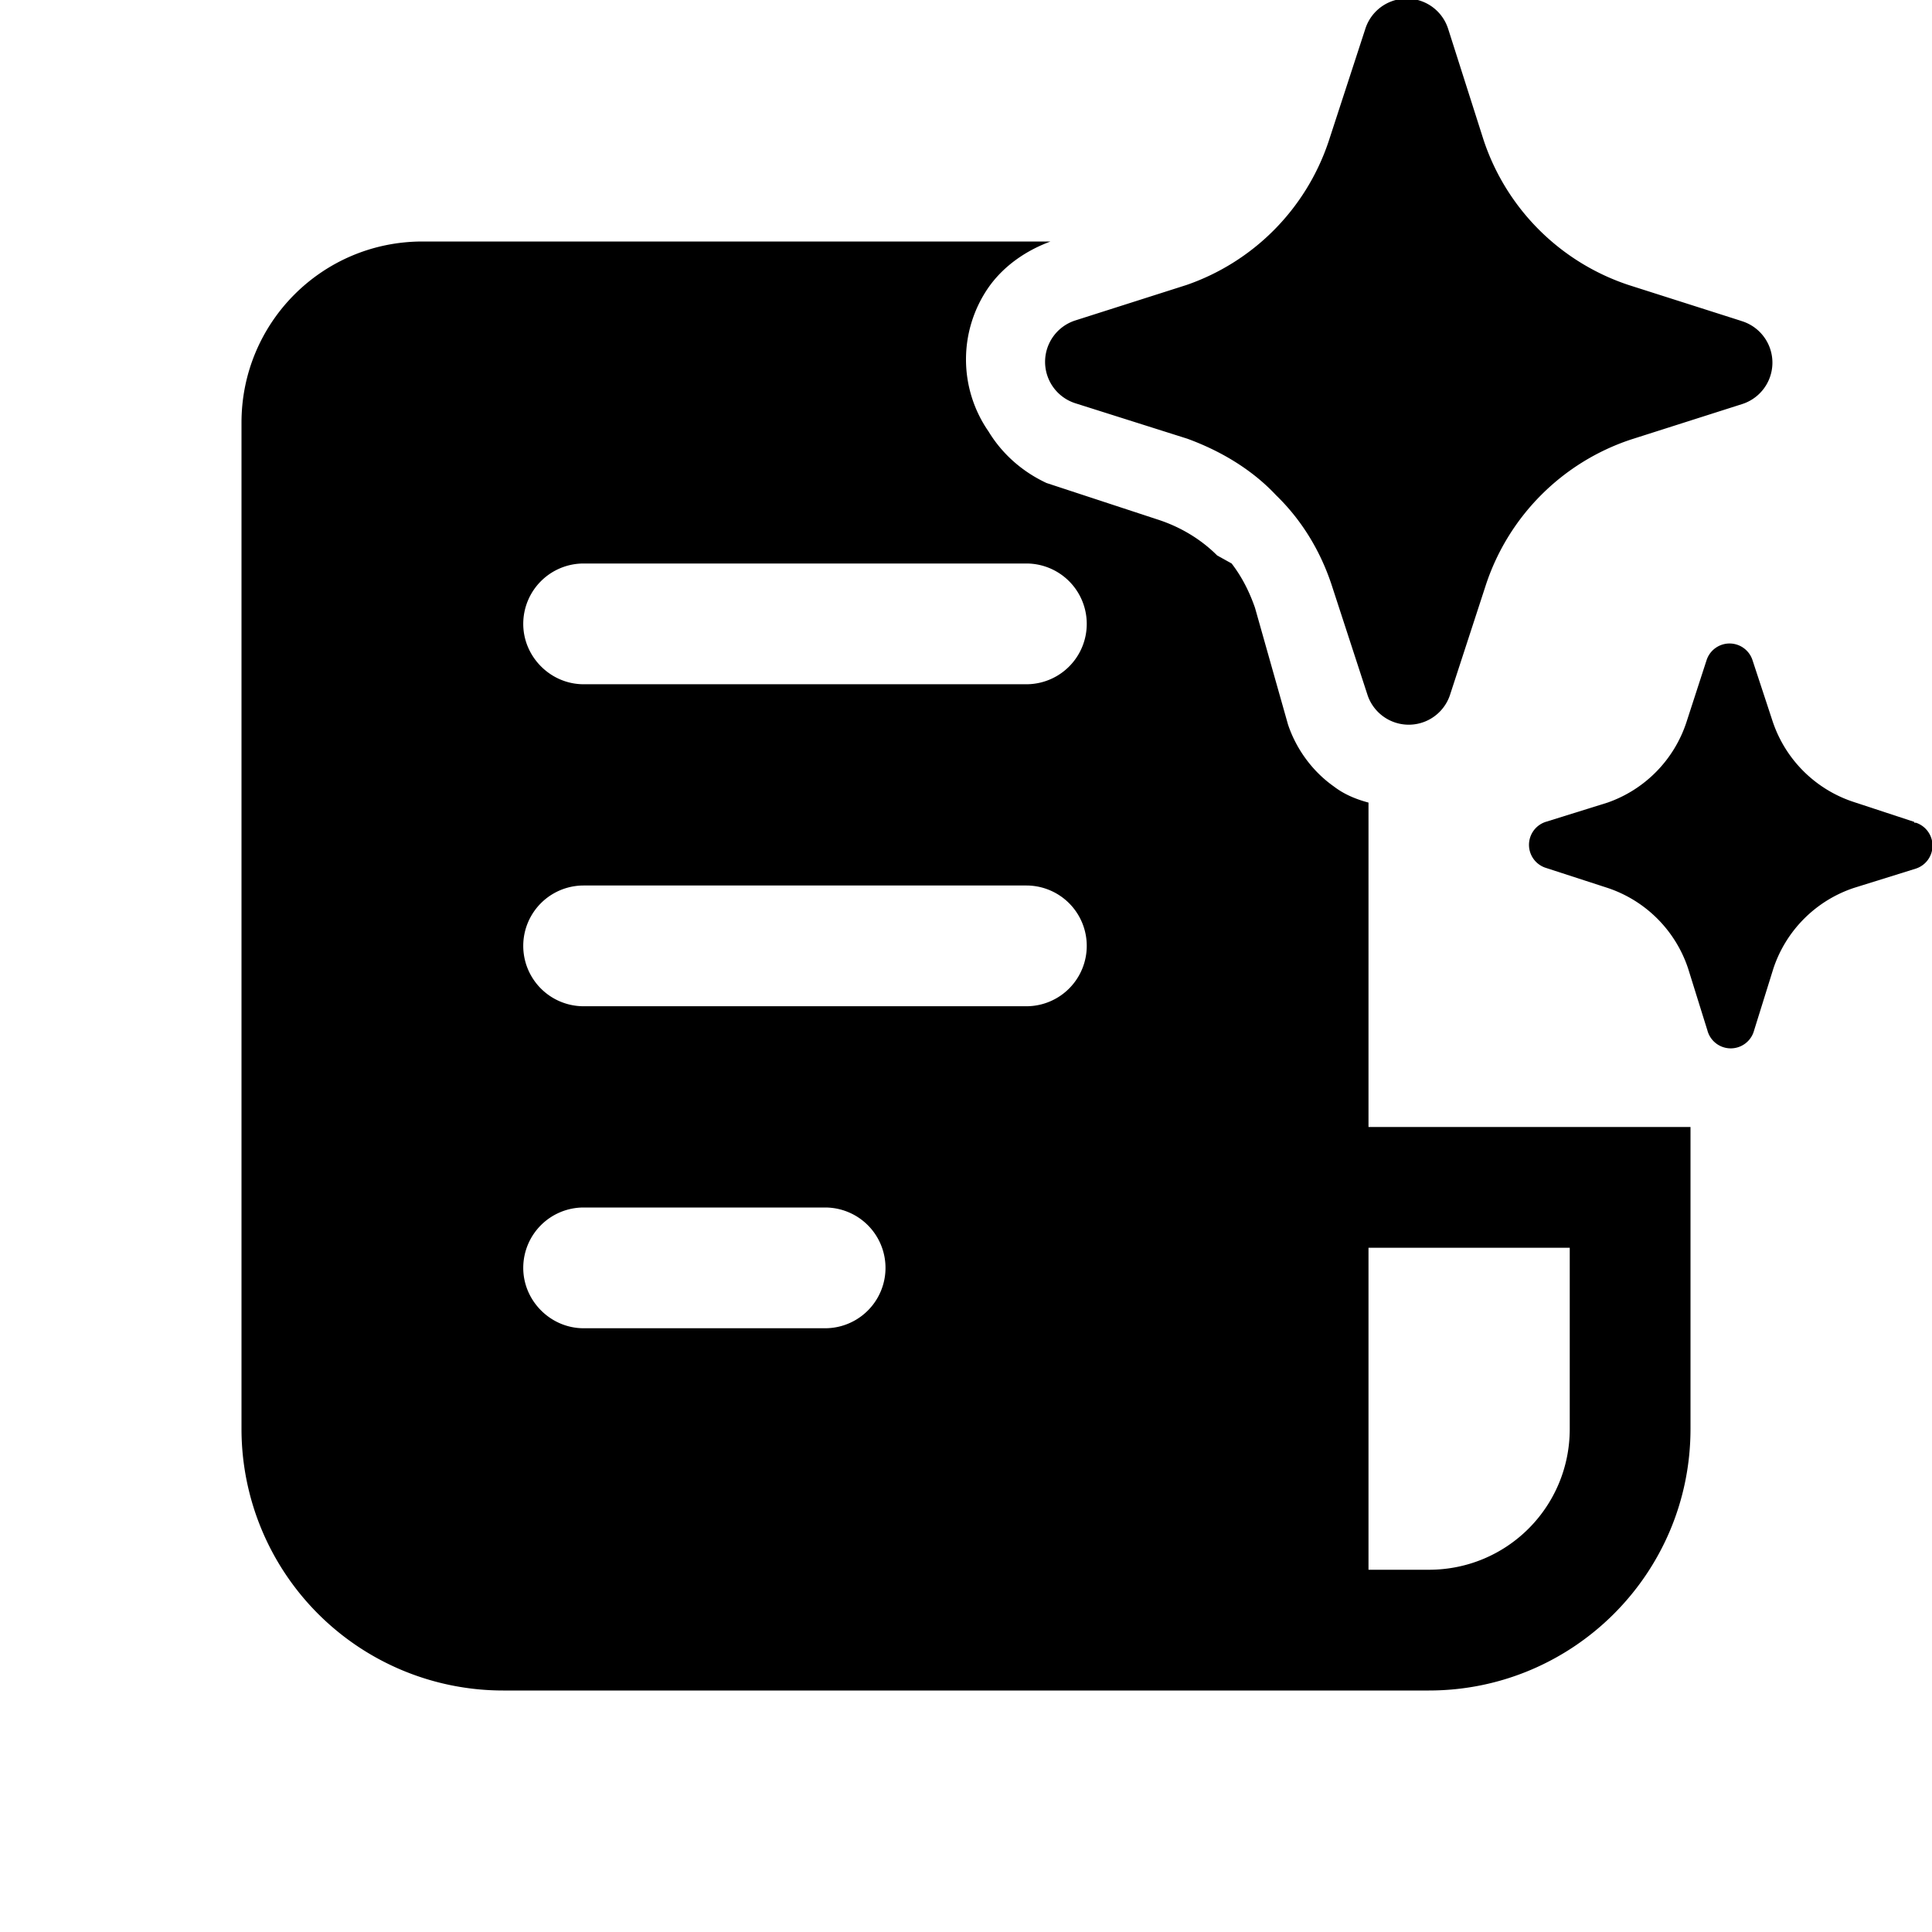<svg width="24" height="24" viewBox="0 0 24 24" xmlns="http://www.w3.org/2000/svg"><path d="M15.85 6.15c-.3-.32-.69-.55-1.1-.7l-1.39-.44a.54.54 0 0 1 0-1.03l1.38-.44a2.84 2.84 0 0 0 1.76-1.77l.01-.03.45-1.38a.54.54 0 0 1 1.03 0l.44 1.38a2.84 2.84 0 0 0 1.8 1.8l1.38.44.03.01a.54.54 0 0 1 0 1.03l-1.38.44a2.84 2.84 0 0 0-1.8 1.8l-.45 1.38a.54.54 0 0 1-1.02 0l-.45-1.38c-.14-.42-.37-.8-.69-1.11Zm7.93 4.06-.76-.25a1.58 1.58 0 0 1-1-1l-.25-.76a.3.3 0 0 0-.57 0l-.25.77a1.58 1.58 0 0 1-.98 1l-.77.24a.3.3 0 0 0 0 .57l.77.25a1.58 1.58 0 0 1 1 1l.24.77a.3.3 0 0 0 .58 0l.24-.77a1.58 1.58 0 0 1 1-1l.77-.24a.3.3 0 0 0 0-.57h-.02ZM5.25 3h7.8c-.3.11-.58.3-.77.57a1.57 1.57 0 0 0 0 1.79c.17.28.42.5.72.64l1.4.46c.27.09.52.24.72.44l.18.1c.13.17.22.35.29.55L16 9c.1.3.3.58.57.77.13.1.28.16.43.2V14h4v3.75c0 1.8-1.46 3.25-3.25 3.25H6.25A3.25 3.25 0 0 1 3 17.75V5.25C3 4.01 4 3 5.25 3ZM17 19.5h.75c.97 0 1.75-.78 1.75-1.75V15.5H17v4ZM6.5 7.75c0 .41.34.75.75.75h5.5a.75.75 0 0 0 0-1.5h-5.5a.75.75 0 0 0-.75.75ZM7.25 11a.75.75 0 0 0 0 1.5h5.5a.75.75 0 0 0 0-1.5h-5.5Zm-.75 4.75c0 .41.34.75.75.75h3a.75.75 0 0 0 0-1.5h-3a.75.75 0 0 0-.75.75Z"/></svg>